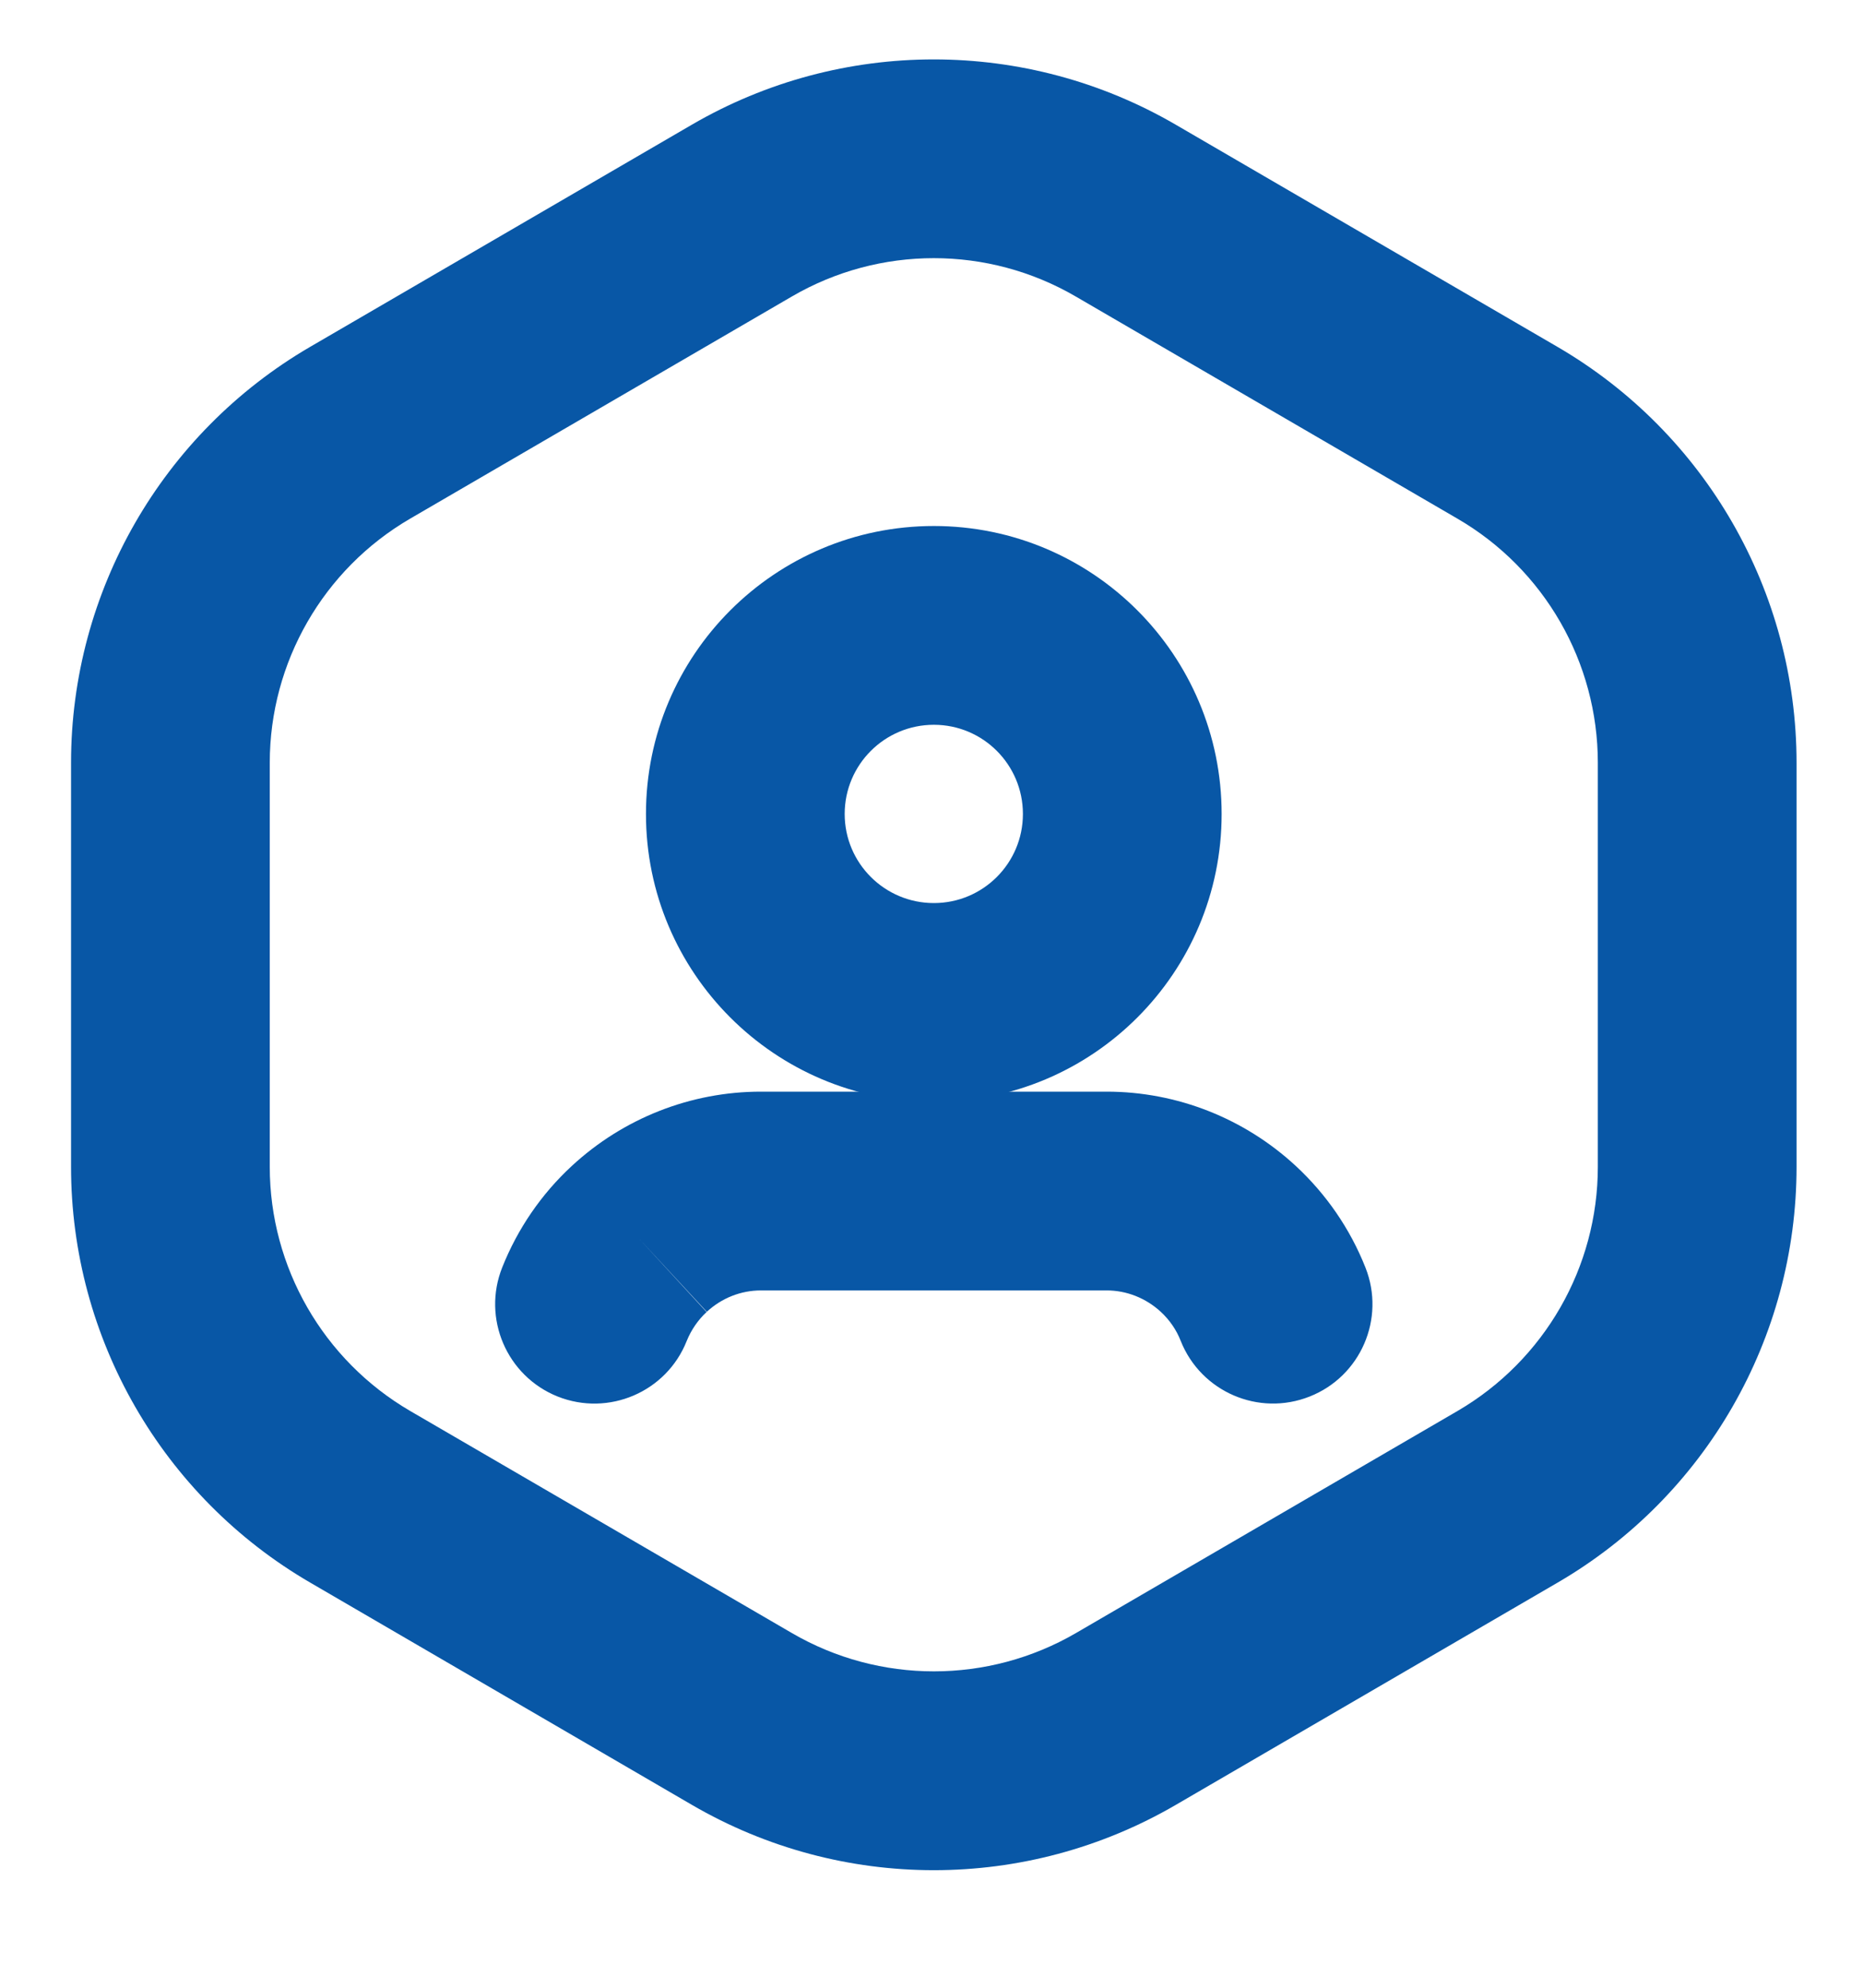 <?xml version="1.0" encoding="UTF-8"?> <svg xmlns="http://www.w3.org/2000/svg" width="15" height="16" viewBox="0 0 15 16" fill="none"><path fill-rule="evenodd" clip-rule="evenodd" d="M6.375 2.387C7.082 1.975 7.955 1.975 8.662 2.387H6.375ZM6.375 2.387L3.302 4.175C3.302 4.175 3.302 4.175 3.302 4.175C2.603 4.582 2.172 5.331 2.172 6.14V9.392C2.172 10.201 2.603 10.949 3.302 11.357L6.376 13.145C6.376 13.145 6.376 13.145 6.376 13.145C7.082 13.556 7.956 13.556 8.663 13.145C8.663 13.145 8.663 13.145 8.663 13.145L11.736 11.357C12.435 10.949 12.865 10.201 12.865 9.392V6.14C12.865 5.331 12.435 4.582 11.735 4.175L8.662 2.387C8.662 2.386 8.662 2.387 8.662 2.387M5.57 1.004C6.774 0.303 8.263 0.303 9.467 1.004L12.54 2.792C13.732 3.486 14.465 4.761 14.465 6.14V9.392C14.465 10.771 13.732 12.046 12.541 12.739L9.467 14.528C8.263 15.229 6.775 15.229 5.571 14.528L2.498 12.739C2.498 12.739 2.498 12.739 2.498 12.739C1.306 12.046 0.572 10.771 0.572 9.392V6.14C0.572 4.761 1.306 3.486 2.497 2.792L5.57 1.004Z" fill="#0857A6"></path><path fill-rule="evenodd" clip-rule="evenodd" d="M7.519 5.834C7.123 5.834 6.801 6.155 6.801 6.552C6.801 6.948 7.123 7.269 7.519 7.269C7.915 7.269 8.236 6.948 8.236 6.552C8.236 6.155 7.915 5.834 7.519 5.834ZM7.519 4.234C6.239 4.234 5.201 5.272 5.201 6.552C5.201 7.831 6.239 8.869 7.519 8.869C8.799 8.869 9.836 7.831 9.836 6.552C9.836 5.272 8.799 4.234 7.519 4.234Z" fill="#0857A6"></path><path fill-rule="evenodd" clip-rule="evenodd" d="M4.604 9.385C5.018 9.002 5.56 8.787 6.127 8.787H8.91C9.478 8.787 10.02 9.003 10.433 9.385C10.677 9.611 10.87 9.89 10.994 10.203C11.157 10.614 10.955 11.079 10.545 11.241C10.134 11.404 9.669 11.203 9.506 10.792C9.472 10.705 9.418 10.626 9.346 10.559C9.225 10.448 9.07 10.387 8.91 10.387H6.127C5.966 10.387 5.811 10.448 5.691 10.559L5.147 9.972L5.689 10.561C5.621 10.624 5.566 10.703 5.529 10.794C5.366 11.205 4.9 11.404 4.49 11.241C4.08 11.077 3.88 10.611 4.044 10.201C4.167 9.892 4.358 9.612 4.604 9.385Z" fill="#0857A6"></path></svg> 